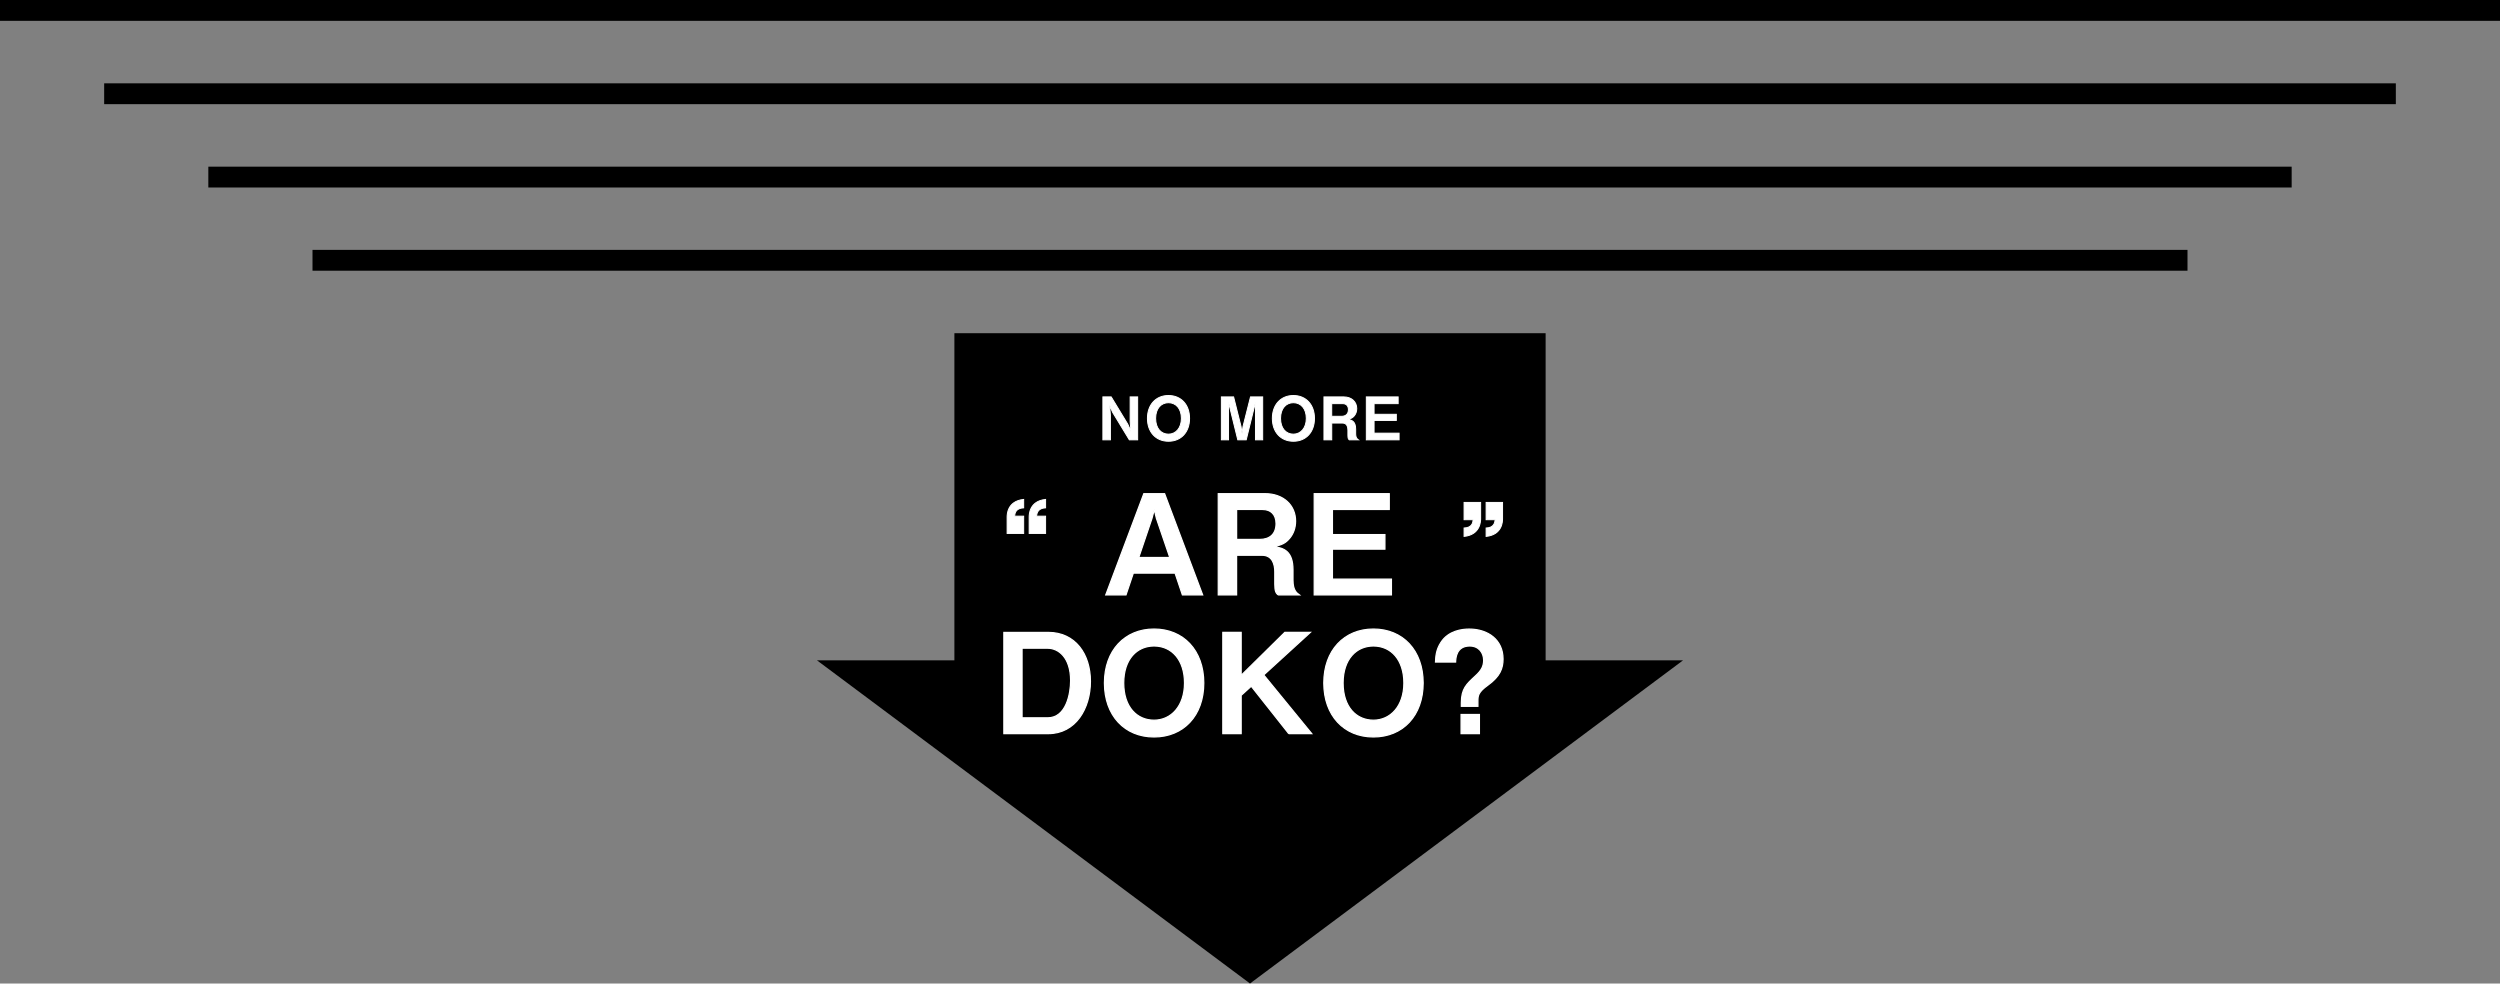 <?xml version="1.0" encoding="UTF-8"?>
<svg id="_レイヤー_2" data-name="レイヤー 2" xmlns="http://www.w3.org/2000/svg" viewBox="0 0 1200 472.08">
  <rect x="0" y="0" width="1200" height="472.08" fill="#808080" stroke="none"/>
  <defs>
    <style>
      .cls-1 {
        stroke-width: .59px;
      }

      .cls-1, .cls-2 {
        fill: #fff;
        stroke: #fff;
      }

      .cls-2 {
        stroke-width: .48px;
      }
    </style>
  </defs>
  <g id="design">
    <g>
      <g>
        <rect x="458.11" y="159.94" width="283.79" height="185.9"/>
        <polygon points="600 472.08 392.14 316.96 807.86 316.96 600 472.08"/>
      </g>
      <g>
        <g>
          <path class="cls-1" d="M567.55,285.56l-3.52-10.45h-20.03l-3.52,10.45h-9.72l18.27-48.6h9.98l18.27,48.6h-9.72ZM555.09,248.88l-1.04-4.26-1.11,4.26-6.33,18.71h14.88l-6.39-18.71Z"/>
          <path class="cls-1" d="M613.47,285.56c-.98-.93-1.57-1.66-1.57-5.19v-5.86c0-3.46-1.04-7.99-6.13-7.99h-12.2v19.04h-8.81v-48.6h22.45c8.87,0,14.68,5.59,14.68,13.18,0,3.2-1.04,6.12-2.94,8.32-1.83,2.13-3.39,3-7.44,3.93,4.63.67,9.13,2.06,9.13,11.18v4.93c0,4.86,1.76,6.12,3.07,7.06h-10.24ZM606.04,244.55h-12.46v14.38h11.03c4.89,0,7.89-2.6,7.89-7.59,0-4.39-2.54-6.79-6.46-6.79Z"/>
          <path class="cls-1" d="M630.82,285.56v-48.6h36.02v7.59h-27.27v12.05h25.19v6.99h-25.19v14.38h28.32v7.59h-37.06Z"/>
          <path class="cls-1" d="M503.12,352.15h-21.27v-48.6h21.27c13.11,0,20.29,10.52,20.29,23.5s-7.05,25.1-20.29,25.1ZM502.86,311.14h-12.27v33.42h12.27c9,0,11.03-11.72,11.03-17.84,0-11.32-5.94-15.58-11.03-15.58Z"/>
          <path class="cls-1" d="M553.94,353.74c-14.09,0-23.82-10.25-23.82-25.9s9.79-25.9,23.82-25.9,23.88,10.19,23.88,25.9-9.79,25.9-23.88,25.9ZM553.94,310.07c-8.16,0-14.55,6.26-14.55,17.78s6.33,17.84,14.55,17.84,14.62-6.79,14.62-17.84-6.07-17.78-14.62-17.78Z"/>
          <path class="cls-1" d="M618.6,352.15l-18.01-22.77-4.83,4.39v18.37h-8.81v-48.6h8.81v20.64l20.94-20.64h12.27l-22.38,20.44,23.03,28.16h-11.03Z"/>
          <path class="cls-1" d="M659.24,353.74c-14.09,0-23.82-10.25-23.82-25.9s9.79-25.9,23.82-25.9,23.88,10.19,23.88,25.9-9.79,25.9-23.88,25.9ZM659.24,310.07c-8.16,0-14.55,6.26-14.55,17.78s6.33,17.84,14.55,17.84,14.62-6.79,14.62-17.84-6.07-17.78-14.62-17.78Z"/>
          <path class="cls-1" d="M714.23,328.85c-4.76,3.4-4.83,5.13-4.83,7.66v2.53h-7.96v-1.66c0-6.79,2.48-8.99,6.66-12.85,3.13-2.8,4.04-4.93,4.04-7.59,0-3.66-2.35-6.86-6.66-6.86-6.46,0-6.72,5.79-6.79,7.72h-9.66c.13-2.66.26-5.86,2.61-9.45,3.65-5.66,10.24-6.39,13.57-6.39,9,0,16.25,5.13,16.25,14.38,0,4.46-1.43,8.32-7.24,12.52ZM701.31,352.15v-9.19h8.81v9.19h-8.81Z"/>
        </g>
        <g>
          <path class="cls-2" d="M542.09,211.13l-7.97-13.13-1.52-3.39.39,4.6v11.91h-3.6v-20.61h3.98l7.97,13.13,1.52,3.39-.39-4.6v-11.91h3.6v20.61h-3.98Z"/>
          <path class="cls-2" d="M560.87,211.8c-5.98,0-10.1-4.35-10.1-10.98s4.15-10.98,10.1-10.98,10.12,4.32,10.12,10.98-4.15,10.98-10.12,10.98ZM560.87,193.29c-3.46,0-6.17,2.65-6.17,7.54s2.68,7.57,6.17,7.57,6.2-2.88,6.2-7.57-2.57-7.54-6.2-7.54Z"/>
          <path class="cls-2" d="M602.63,211.13v-18.09l-4.45,18.09h-4.04l-4.45-18.09v18.09h-3.43v-20.61h5.87l3.57,14.23.47,3.27.47-3.27,3.6-14.23h5.84v20.61h-3.43Z"/>
          <path class="cls-2" d="M620.83,211.8c-5.98,0-10.1-4.35-10.1-10.98s4.15-10.98,10.1-10.98,10.12,4.32,10.12,10.98-4.15,10.98-10.12,10.98ZM620.83,193.29c-3.46,0-6.17,2.65-6.17,7.54s2.68,7.57,6.17,7.57,6.2-2.88,6.2-7.57-2.57-7.54-6.2-7.54Z"/>
          <path class="cls-2" d="M647.66,211.13c-.42-.4-.66-.71-.66-2.2v-2.48c0-1.47-.44-3.39-2.6-3.39h-5.17v8.07h-3.73v-20.61h9.52c3.76,0,6.22,2.37,6.22,5.59,0,1.35-.44,2.6-1.24,3.53-.78.9-1.44,1.27-3.15,1.67,1.96.28,3.87.88,3.87,4.74v2.09c0,2.06.75,2.6,1.3,2.99h-4.34ZM644.5,193.74h-5.28v6.1h4.67c2.08,0,3.35-1.1,3.35-3.22,0-1.86-1.08-2.88-2.74-2.88Z"/>
          <path class="cls-2" d="M655.84,211.13v-20.61h15.27v3.22h-11.56v5.11h10.68v2.96h-10.68v6.1h12.01v3.22h-15.71Z"/>
        </g>
        <path class="cls-2" d="M483.42,256.04v-7.8c0-1.14,0-7.68,7.94-8.52v4.02c-4,.24-4.23,2.76-4.35,4.02h4.35v8.28h-7.94ZM494,256.04v-7.8c0-1.14,0-7.68,7.88-8.52v4.02c-3.94.24-4.18,2.76-4.35,4.02h4.35v8.28h-7.88Z"/>
        <path class="cls-2" d="M710.7,241.16v7.8c0,1.14-.06,7.68-7.94,8.52v-4.02c4-.18,4.23-2.76,4.35-4.02h-4.35v-8.28h7.94ZM721.22,241.16v7.8c0,1.14,0,7.68-7.88,8.52v-4.02c3.94-.18,4.17-2.76,4.35-4.02h-4.35v-8.28h7.88Z"/>
      </g>
    </g>
    <rect width="1200" height="10"/>
    <rect x="50" y="40" width="1100" height="10"/>
    <rect x="100" y="80" width="1000" height="10"/>
    <rect x="150" y="119.94" width="900" height="10"/>
  </g>
</svg>